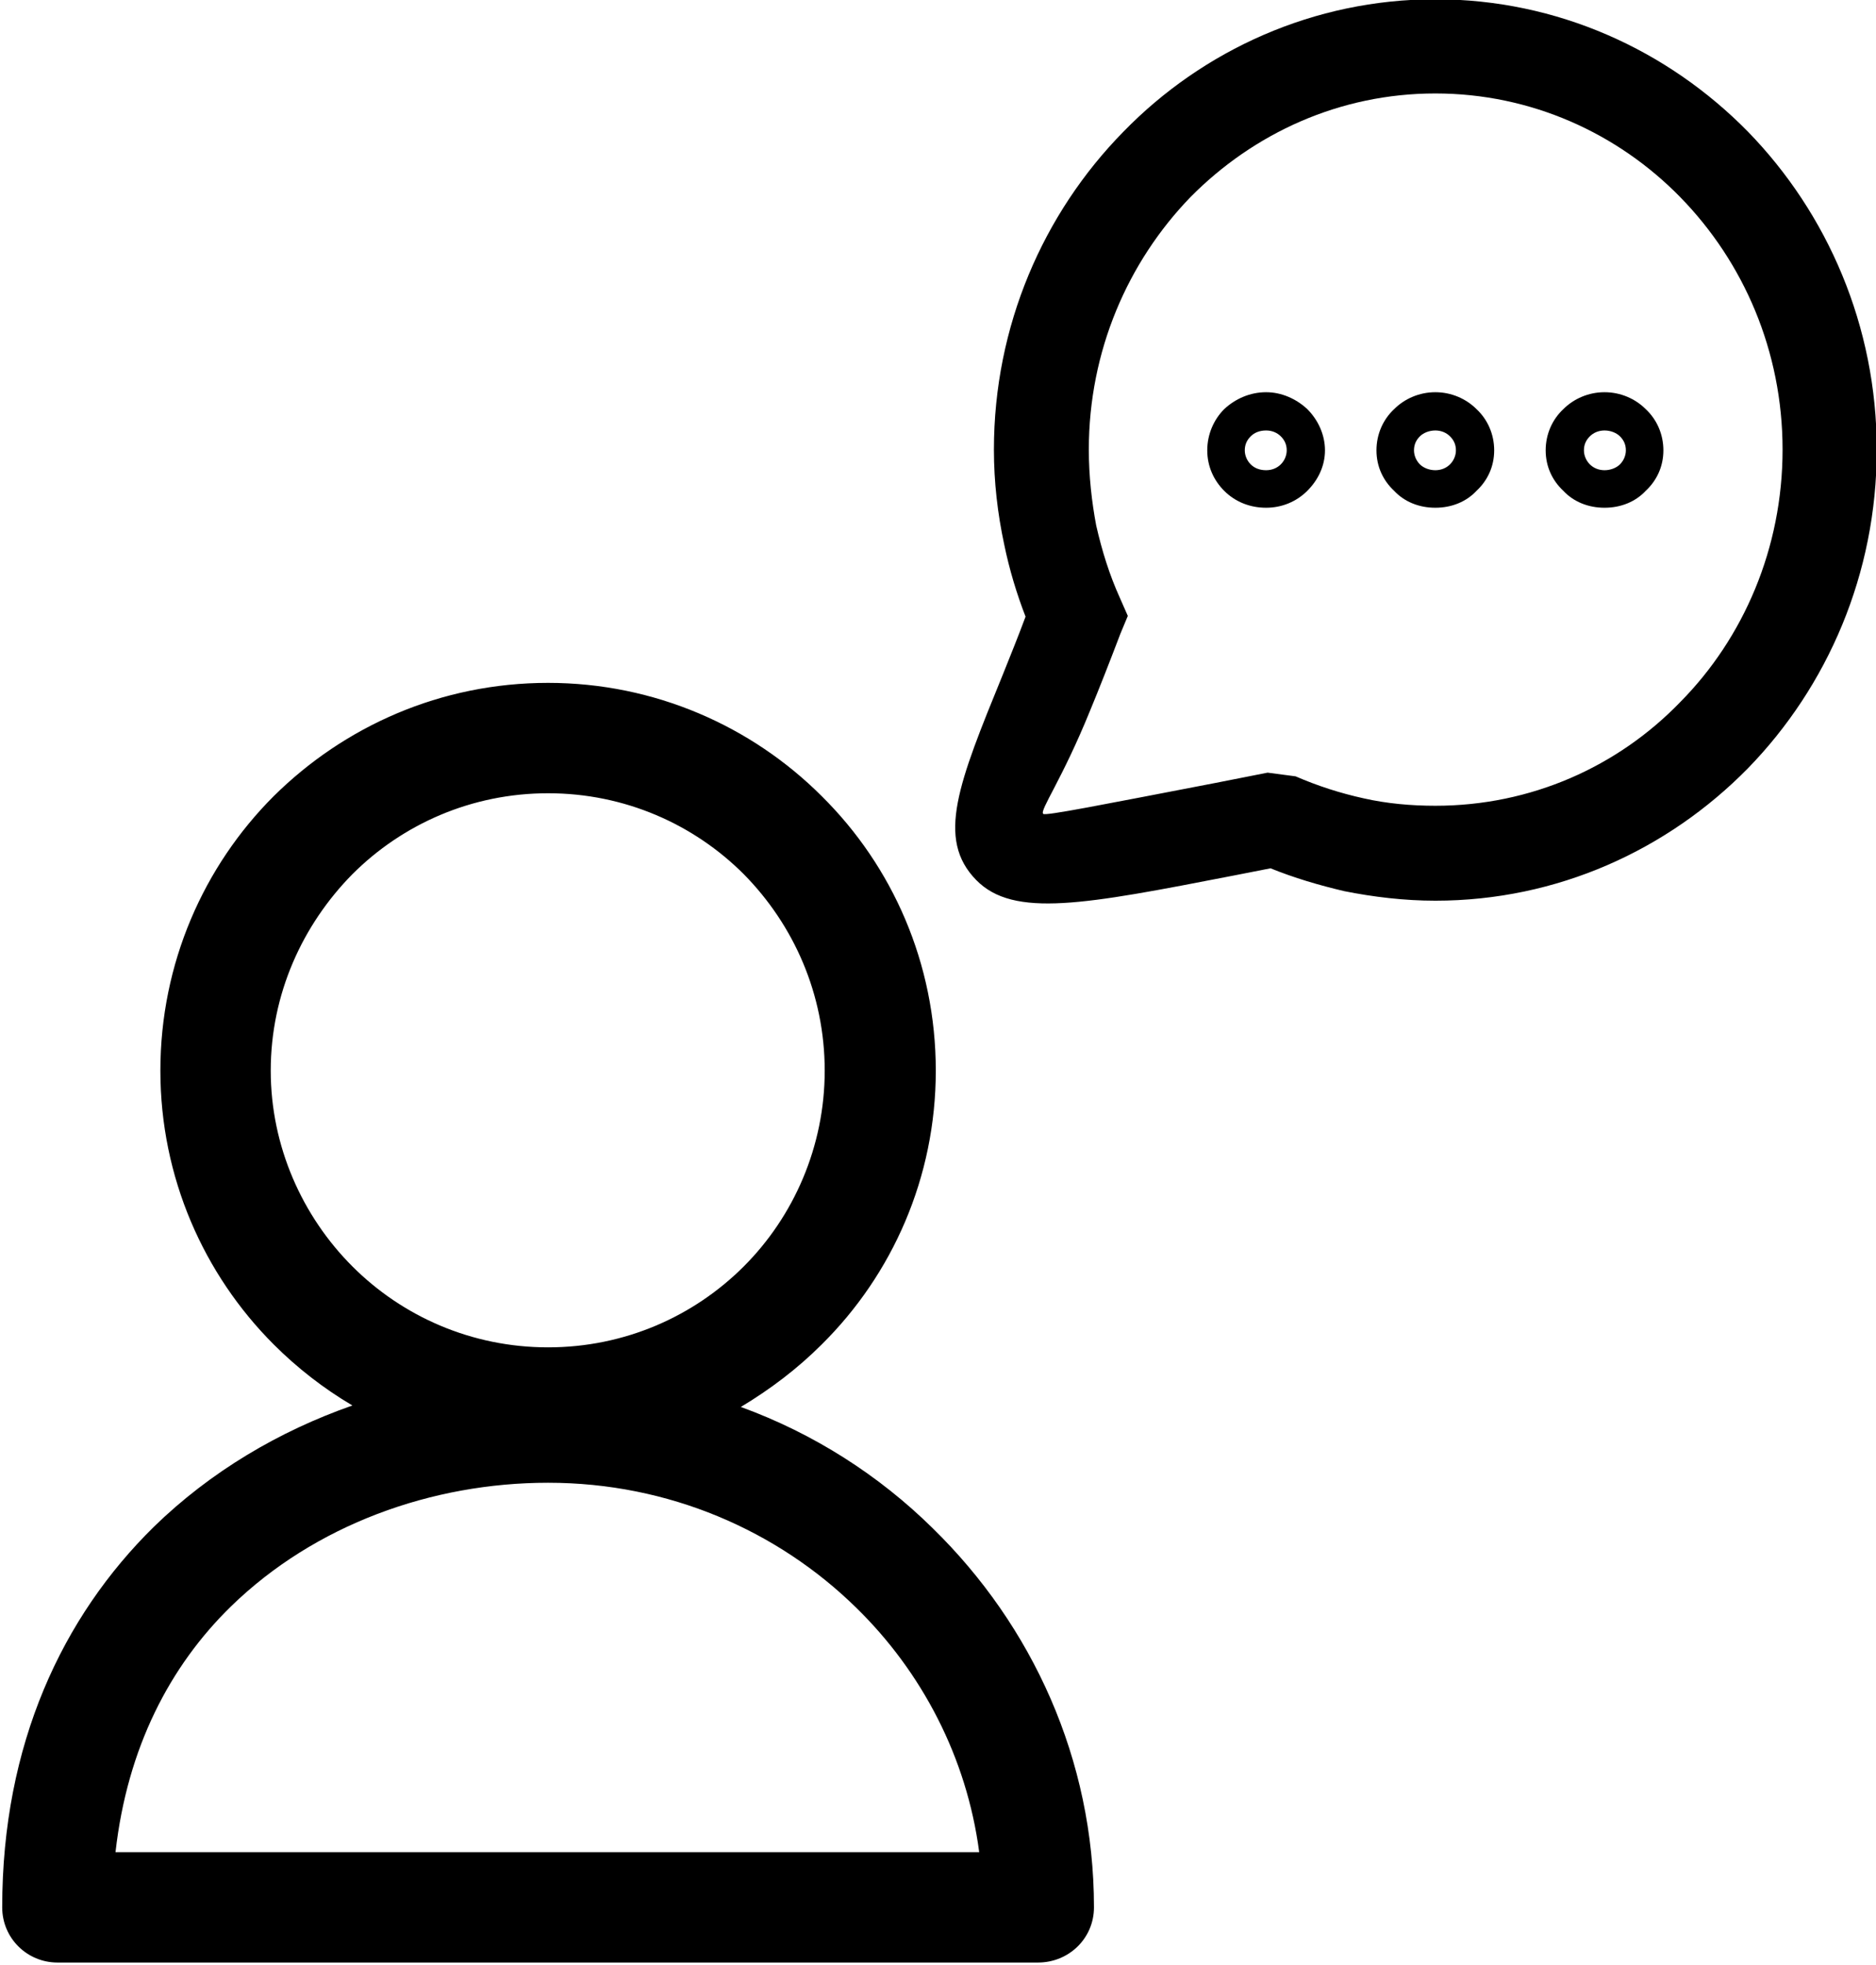 <?xml version="1.0" encoding="UTF-8"?><svg xmlns="http://www.w3.org/2000/svg" xmlns:xlink="http://www.w3.org/1999/xlink" clip-rule="evenodd" fill-rule="evenodd" height="26.7" image-rendering="optimizeQuality" preserveAspectRatio="xMidYMid meet" shape-rendering="geometricPrecision" text-rendering="geometricPrecision" version="1.0" viewBox="3.2 2.7 25.5 26.7" width="25.5" zoomAndPan="magnify"><g id="change1_1"><path d="M10.65 11.98c1.45,0 2.77,0.59 3.72,1.54 0.96,0.95 1.55,2.27 1.55,3.73 0,1.45 -0.59,2.77 -1.55,3.72 -0.33,0.33 -0.7,0.61 -1.1,0.85 0.99,0.36 1.88,0.93 2.61,1.65 1.35,1.32 2.19,3.14 2.19,5.15 0,0.42 -0.34,0.75 -0.76,0.75l-13.33 0c-0.41,0 -0.75,-0.33 -0.75,-0.75 0,-2.22 0.82,-3.95 2.06,-5.17 0.77,-0.75 1.7,-1.3 2.7,-1.65 -0.39,-0.23 -0.75,-0.51 -1.07,-0.83 -0.95,-0.95 -1.54,-2.27 -1.54,-3.72 0,-1.46 0.59,-2.78 1.54,-3.73 0.96,-0.95 2.27,-1.54 3.73,-1.54zm14.36 -3.95c0.22,0 0.42,0.09 0.56,0.23 0.15,0.14 0.24,0.34 0.24,0.56 0,0.22 -0.09,0.41 -0.24,0.55 -0.14,0.15 -0.34,0.23 -0.56,0.23 -0.22,0 -0.42,-0.08 -0.56,-0.23 -0.15,-0.14 -0.24,-0.33 -0.24,-0.55 0,-0.22 0.09,-0.42 0.24,-0.56 0.14,-0.14 0.34,-0.23 0.56,-0.23zm0.21 0.6c-0.05,-0.05 -0.13,-0.08 -0.21,-0.08 -0.08,0 -0.15,0.03 -0.2,0.08 -0.05,0.05 -0.08,0.11 -0.08,0.19 0,0.07 0.03,0.14 0.08,0.19 0.05,0.05 0.12,0.08 0.2,0.08 0.08,0 0.16,-0.03 0.21,-0.08 0.05,-0.05 0.08,-0.12 0.08,-0.19 0,-0.08 -0.03,-0.14 -0.08,-0.19zm-2.51 -0.6c0.22,0 0.42,0.09 0.56,0.23 0.15,0.14 0.24,0.34 0.24,0.56 0,0.22 -0.09,0.41 -0.24,0.55 -0.14,0.15 -0.34,0.23 -0.56,0.23 -0.22,0 -0.42,-0.08 -0.56,-0.23 -0.15,-0.14 -0.24,-0.33 -0.24,-0.55 0,-0.22 0.09,-0.42 0.24,-0.56 0.14,-0.14 0.34,-0.23 0.56,-0.23zm0.2 0.6c-0.05,-0.05 -0.12,-0.08 -0.2,-0.08 -0.08,0 -0.16,0.03 -0.21,0.08 -0.05,0.05 -0.08,0.11 -0.08,0.19 0,0.07 0.03,0.14 0.08,0.19 0.05,0.05 0.13,0.08 0.21,0.08 0.08,0 0.15,-0.03 0.2,-0.08 0.05,-0.05 0.08,-0.12 0.08,-0.19 0,-0.08 -0.03,-0.14 -0.08,-0.19zm-2.5 -0.6c0.21,0 0.41,0.09 0.56,0.23 0.14,0.14 0.24,0.34 0.24,0.56 0,0.22 -0.1,0.41 -0.24,0.55 -0.15,0.15 -0.35,0.23 -0.56,0.23 -0.22,0 -0.42,-0.08 -0.57,-0.23 -0.14,-0.14 -0.23,-0.33 -0.23,-0.55 0,-0.22 0.09,-0.42 0.23,-0.56 0.15,-0.14 0.35,-0.23 0.57,-0.23zm0.2 0.6c-0.05,-0.05 -0.12,-0.08 -0.2,-0.08 -0.09,0 -0.16,0.03 -0.21,0.08 -0.05,0.05 -0.08,0.11 -0.08,0.19 0,0.07 0.03,0.14 0.08,0.19 0.05,0.05 0.12,0.08 0.21,0.08 0.08,0 0.15,-0.03 0.2,-0.08 0.05,-0.05 0.08,-0.12 0.08,-0.19 0,-0.08 -0.03,-0.14 -0.08,-0.19zm0.2 4.62c0.3,0.13 0.61,0.23 0.93,0.3 0.31,0.07 0.64,0.1 0.97,0.1 1.3,0 2.48,-0.53 3.33,-1.41 0.86,-0.87 1.39,-2.09 1.39,-3.43 0,-1.34 -0.53,-2.55 -1.39,-3.43 -0.85,-0.87 -2.03,-1.41 -3.33,-1.41 -1.3,0 -2.47,0.54 -3.33,1.41 -0.85,0.88 -1.38,2.09 -1.38,3.43 0,0.36 0.04,0.71 0.1,1.03 0.08,0.35 0.18,0.67 0.32,0.98l0.11 0.25 -0.1 0.24c-0.16,0.42 -0.29,0.75 -0.41,1.04 -0.39,0.96 -0.69,1.36 -0.64,1.41 0.03,0.03 0.78,-0.12 2.34,-0.42l0.71 -0.14 0.38 0.05zm0.66 1.56c-0.34,-0.08 -0.68,-0.18 -1,-0.31l-0.51 0.1c-2.01,0.39 -2.98,0.58 -3.49,0.06 -0.55,-0.56 -0.24,-1.32 0.36,-2.79 0.1,-0.25 0.21,-0.52 0.31,-0.79 -0.12,-0.31 -0.22,-0.64 -0.29,-0.98 -0.09,-0.42 -0.14,-0.85 -0.14,-1.29 0,-1.68 0.67,-3.21 1.76,-4.32 1.08,-1.11 2.59,-1.8 4.24,-1.8 1.66,0 3.16,0.69 4.25,1.8 1.08,1.11 1.75,2.64 1.75,4.32 0,1.69 -0.67,3.22 -1.75,4.33 -1.09,1.11 -2.59,1.8 -4.25,1.8 -0.42,0 -0.84,-0.05 -1.24,-0.13zm-16.7 13.06l11.74 0c-0.17,-1.29 -0.78,-2.45 -1.67,-3.32 -1.07,-1.05 -2.55,-1.7 -4.19,-1.7 -1.58,0 -3.17,0.57 -4.31,1.68 -0.83,0.81 -1.41,1.92 -1.57,3.34zm8.54 -13.29c-0.68,-0.68 -1.62,-1.1 -2.66,-1.1 -1.04,0 -1.98,0.42 -2.66,1.1 -0.68,0.69 -1.11,1.63 -1.11,2.67 0,1.03 0.43,1.98 1.11,2.66 0.68,0.68 1.62,1.1 2.66,1.1 1.04,0 1.98,-0.42 2.66,-1.1 0.68,-0.68 1.1,-1.63 1.1,-2.66 0,-1.04 -0.42,-1.98 -1.1,-2.67z" fill-rule="nonzero"/></g></svg>